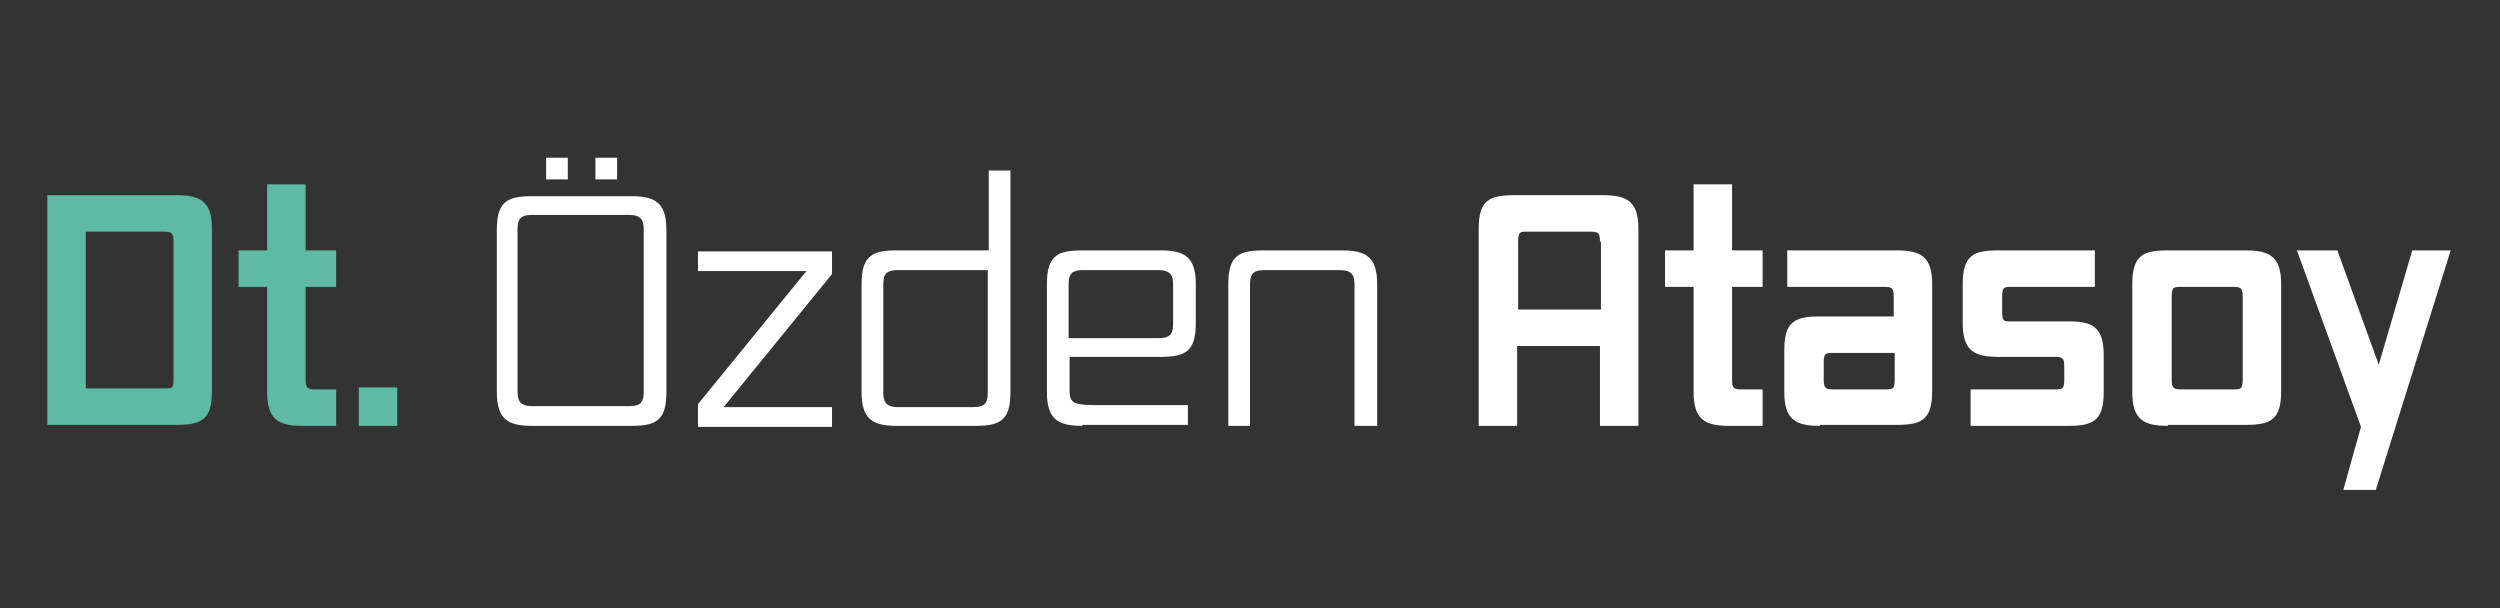 <?xml version="1.0" encoding="utf-8"?>
<!-- Generator: Adobe Illustrator 27.5.0, SVG Export Plug-In . SVG Version: 6.00 Build 0)  -->
<svg version="1.1" id="katman_1" xmlns="http://www.w3.org/2000/svg" xmlns:xlink="http://www.w3.org/1999/xlink" x="0px" y="0px"
	 viewBox="0 0 253.6 61.7" style="enable-background:new 0 0 253.6 61.7;" xml:space="preserve">
<rect x="0" y="0" width="253.6" height="61.7" fill="#333333" stroke="none"/>
<style type="text/css">
	.st0{fill:#5EBBA1;}
	.st1{fill:#FFFFFF;}
</style>
<g>
	<path class="st0" d="M4.8,43.2V19.8h13.1c2.4,0,3.6,0.6,3.6,3.4v16.5c0,2.9-1.1,3.4-3.6,3.4H4.8z M17.6,24.5c0-0.9-0.2-1-1-1H8.7
		v15.9h7.9c0.9,0,1,0,1-0.9V24.5z"/>
	<path class="st0" d="M30.7,43.2c-2.4,0-3.6-0.6-3.6-3.4V29.1h-2.9v-3.7h2.9v-6.7H31v6.7h3.1v3.7H31v9.4c0,0.9,0.2,1,1,1h2.1v3.7
		H30.7z"/>
	<path class="st0" d="M36.4,43.2v-3.9h3.9v3.9H36.4z"/>
	<path class="st1" d="M54,43.2c-2.4,0-3.6-0.6-3.6-3.4V23.3c0-2.9,1.1-3.4,3.6-3.4h10c2.4,0,3.6,0.6,3.6,3.4v16.5
		c0,2.9-1.1,3.4-3.6,3.4H54z M65.3,23.3c0-0.9-0.2-1.5-1.5-1.5h-9.8c-1.3,0-1.5,0.5-1.5,1.5v16.4c0,0.9,0.2,1.5,1.5,1.5h9.8
		c1.3,0,1.5-0.5,1.5-1.5V23.3z M55.4,18.2V16h2.2v2.2H55.4z M60.4,18.2V16h2.2v2.2H60.4z"/>
	<path class="st1" d="M70.8,43.2V41l11-13.5h-11v-2h13.6v2.3l-11,13.5h11v2H70.8z"/>
	<path class="st1" d="M91,43.2c-2.4,0-3.6-0.6-3.6-3.4V28.8c0-2.9,1.1-3.4,3.6-3.4h9.3v-8.1h2.2v22.5c0,2.9-1.1,3.4-3.6,3.4H91z
		 M100.2,27.4h-9.1c-1.3,0-1.5,0.5-1.5,1.5v10.9c0,0.9,0.2,1.5,1.5,1.5h7.6c1.3,0,1.5-0.5,1.5-1.5V27.4z"/>
	<path class="st1" d="M109.8,43.2c-2.4,0-3.6-0.6-3.6-3.4V28.8c0-2.9,1.1-3.4,3.6-3.4h7.9c2.4,0,3.6,0.6,3.6,3.4v4
		c0,2.9-1.1,3.4-3.6,3.4h-9.2v3.4c0,1.4,0.5,1.5,3.1,1.5h8.9v2H109.8z M119,28.9c0-0.9-0.2-1.5-1.5-1.5h-7.6c-1.3,0-1.5,0.5-1.5,1.5
		v5.4h9.1c1.3,0,1.5-0.5,1.5-1.5V28.9z"/>
	<path class="st1" d="M137.4,43.2V28.9c0-0.9-0.2-1.5-1.5-1.5h-7.6c-1.3,0-1.5,0.5-1.5,1.5v14.3h-2.2V28.8c0-2.9,1.1-3.4,3.6-3.4
		h7.9c2.4,0,3.6,0.6,3.6,3.4v14.4H137.4z"/>
	<path class="st1" d="M162.3,43.2v-8.1h-8.4v8.1H150v-20c0-2.9,1.1-3.4,3.6-3.4h9c2.4,0,3.6,0.6,3.6,3.4v20H162.3z M162.3,24.5
		c0-0.9-0.2-1-1-1h-6.3c-0.8,0-1,0-1,1v6.9h8.4V24.5z"/>
	<path class="st1" d="M175.4,43.2c-2.4,0-3.6-0.6-3.6-3.4V29.1h-2.9v-3.7h2.9v-6.7h3.9v6.7h3.1v3.7h-3.1v9.4c0,0.9,0.2,1,1,1h2.1
		v3.7H175.4z"/>
	<path class="st1" d="M184.6,43.2c-2.4,0-3.6-0.6-3.6-3.4v-4.3c0-2.9,1.1-3.4,3.6-3.4h7.5v-2c0-0.9-0.2-1-1-1h-9.8v-3.7h11.1
		c2.4,0,3.6,0.6,3.6,3.4v10.9c0,2.9-1.1,3.4-3.6,3.4H184.6z M192.2,35.8h-6.2c-0.8,0-1,0-1,1v1.7c0,0.9,0.2,1,1,1h5.2c0.8,0,1,0,1-1
		V35.8z"/>
	<path class="st1" d="M199.9,43.2v-3.7h8.5c0.8,0,1,0,1-1v-1.3c0-0.9-0.2-1-1-1h-5.7c-2.4,0-3.6-0.6-3.6-3.4v-4
		c0-2.9,1.1-3.4,3.6-3.4h9.8v3.7h-8.4c-0.8,0-1,0-1,1v1.5c0,0.8,0.1,1,0.6,1h6.1c2.4,0,3.6,0.5,3.6,3.4v3.8c0,2.9-1.1,3.4-3.6,3.4
		H199.9z"/>
	<path class="st1" d="M219.9,43.2c-2.4,0-3.6-0.6-3.6-3.4V28.8c0-2.9,1.1-3.4,3.6-3.4h7.9c2.4,0,3.6,0.6,3.6,3.4v10.9
		c0,2.9-1.1,3.4-3.6,3.4H219.9z M227.5,30.1c0-0.9-0.2-1-1-1h-5.2c-0.8,0-1,0-1,1v8.4c0,0.9,0.2,1,1,1h5.2c0.8,0,1,0,1-1V30.1z"/>
	<path class="st1" d="M237.7,49.7l1.8-6.4L233,25.4h4.1l4.2,11.6l3.4-11.6h3.9l-7.6,24.3H237.7z"/>
</g>
</svg>
